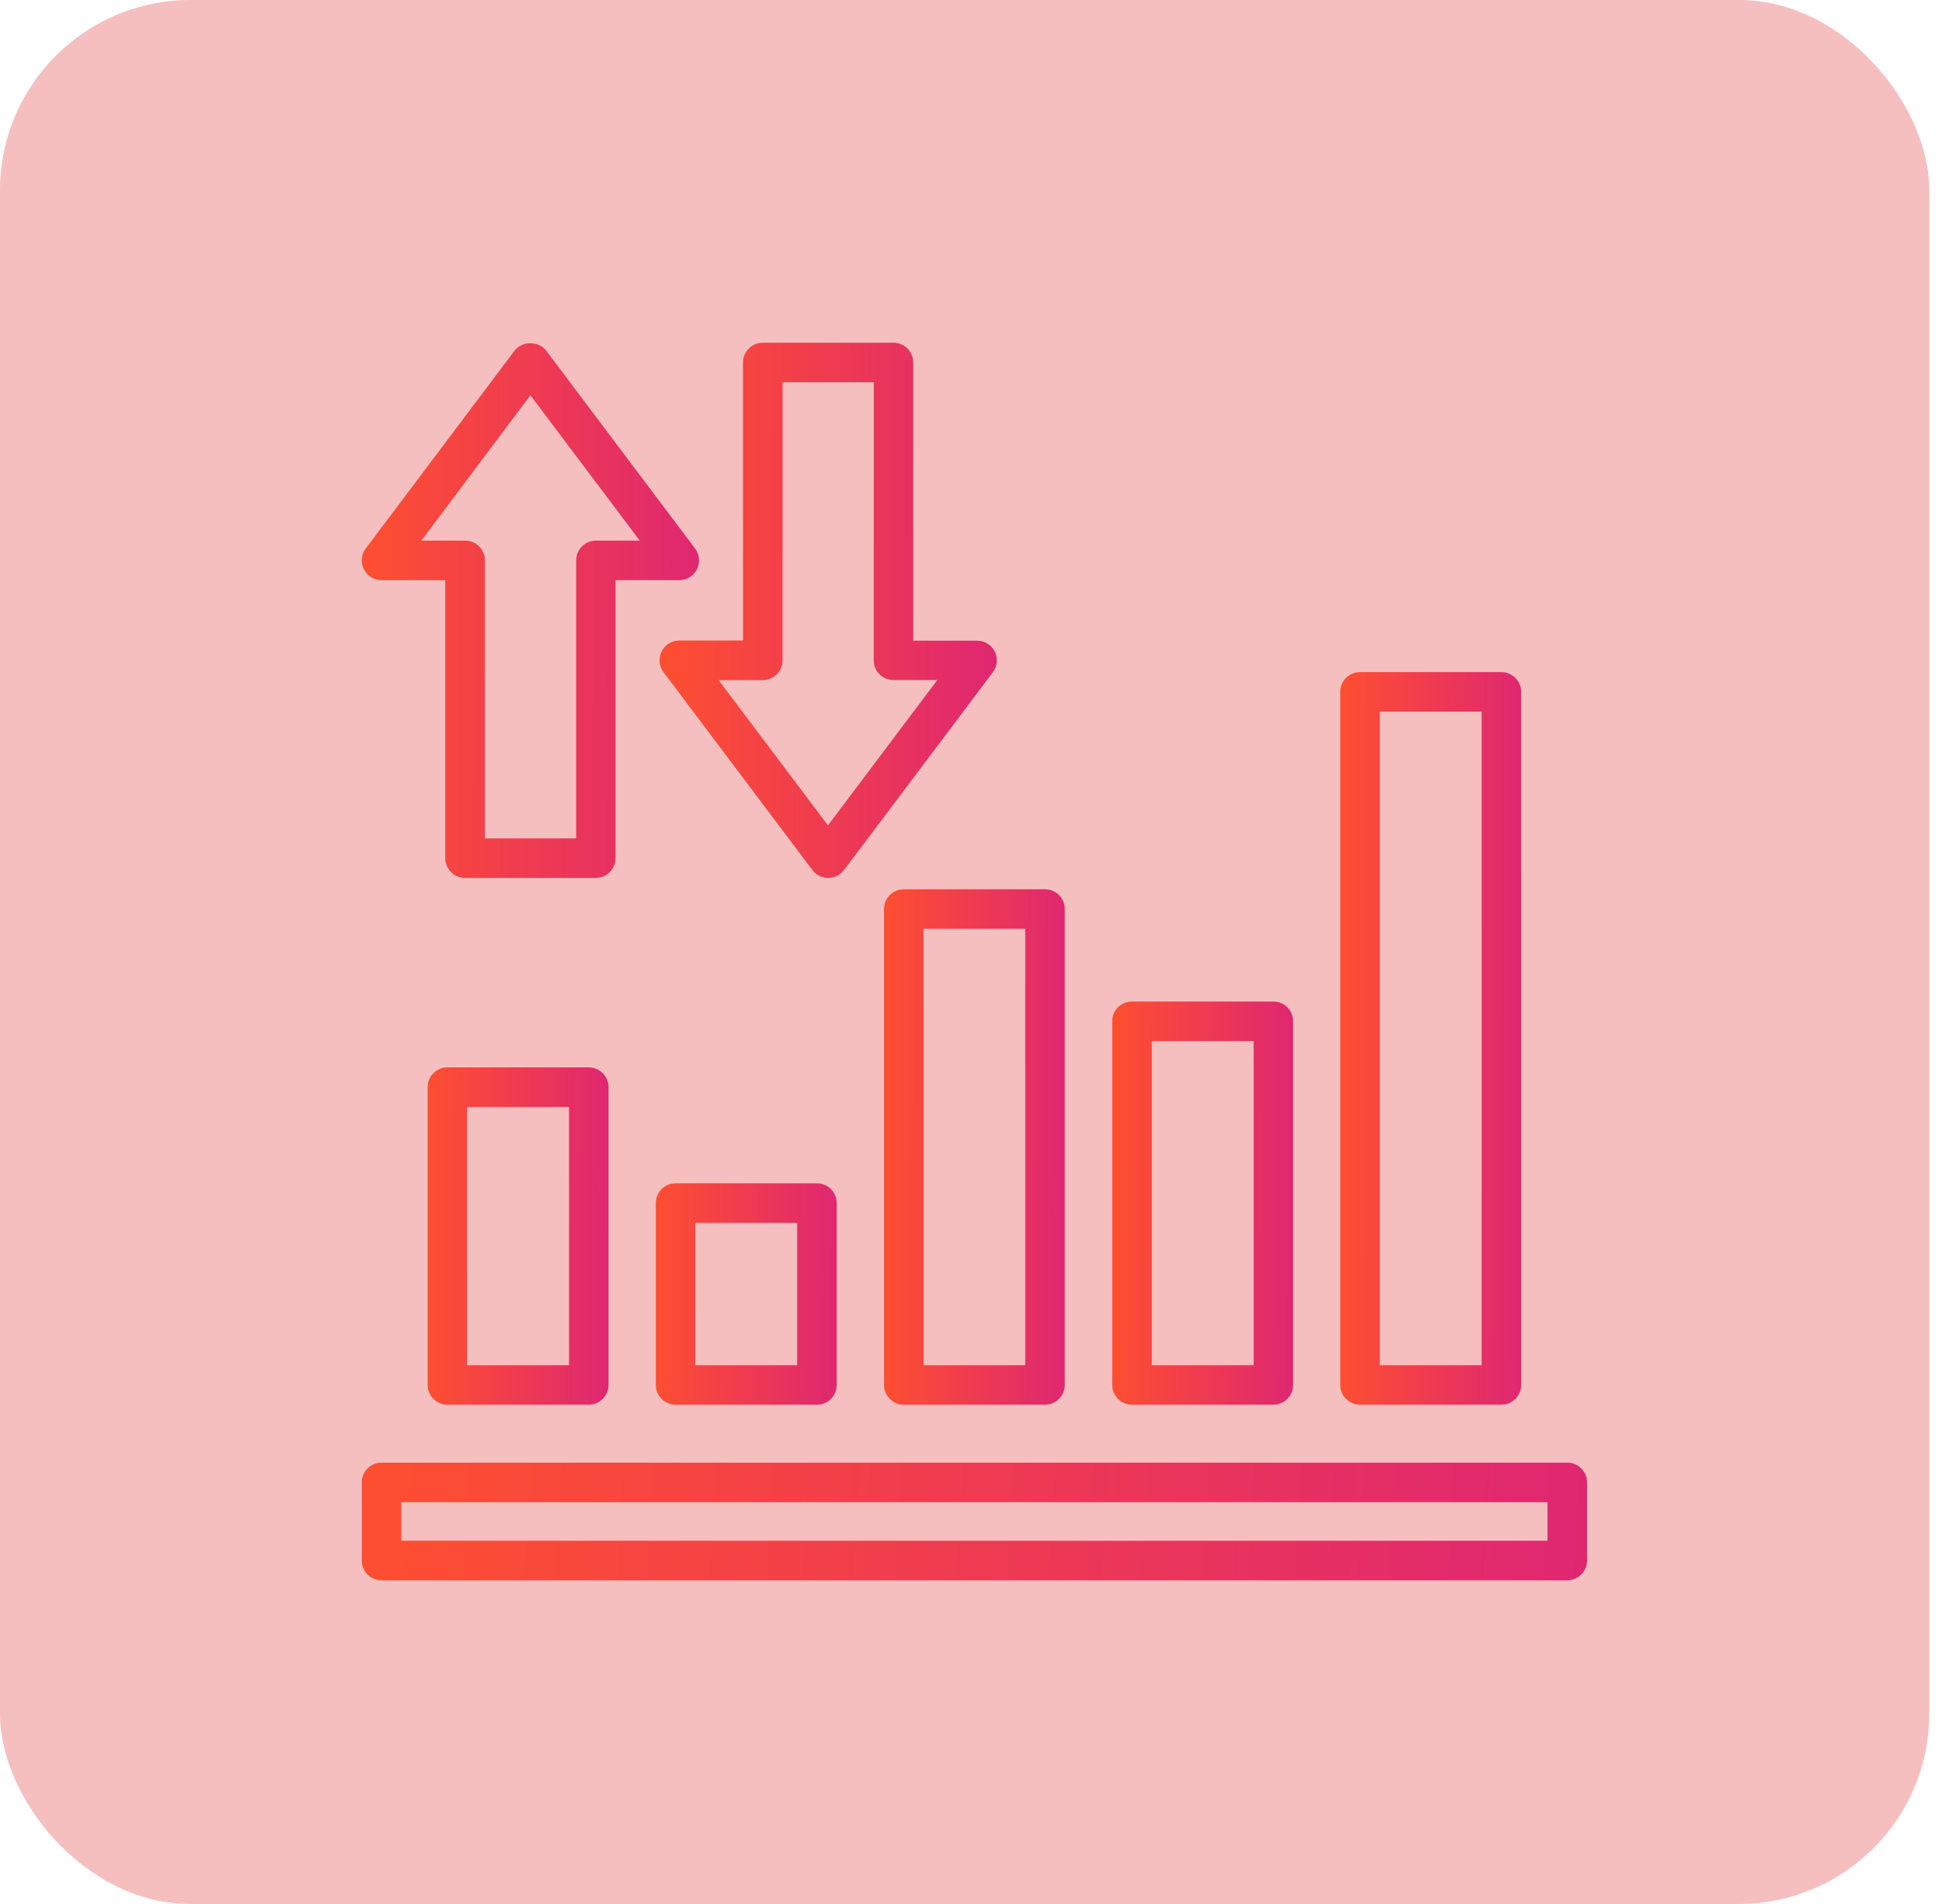 <svg width="102" height="100" viewBox="0 0 102 100" fill="none" xmlns="http://www.w3.org/2000/svg">
<rect width="101.333" height="100" rx="10" fill="#F6BFBF"/>
<path d="M20.038 30.47H23.387V45.073C23.387 45.646 23.852 46.111 24.425 46.111H31.291C31.864 46.111 32.33 45.646 32.33 45.073V30.47H35.679C36.073 30.47 36.433 30.249 36.606 29.897C36.779 29.543 36.744 29.121 36.508 28.811L28.688 18.417C28.294 17.898 27.423 17.898 27.028 18.417L19.208 28.811C18.973 29.121 18.932 29.543 19.111 29.897C19.292 30.251 19.644 30.47 20.038 30.47ZM27.859 20.761L33.603 28.394H31.3C30.727 28.394 30.262 28.859 30.262 29.432V44.035H25.472V29.432C25.472 28.859 25.007 28.394 24.434 28.394H22.131L27.859 20.761Z" fill="url(#paint0_linear_6016_1775)"/>
<path d="M44.328 45.702L52.148 35.308C52.384 34.997 52.424 34.575 52.246 34.221C52.065 33.867 51.713 33.648 51.319 33.648H47.969L47.967 19.038C47.967 18.465 47.502 18 46.929 18H40.063C39.49 18 39.025 18.465 39.025 19.038L39.027 33.641H35.678C35.283 33.641 34.924 33.862 34.751 34.214C34.578 34.568 34.613 34.99 34.848 35.3L42.669 45.694C42.863 45.957 43.174 46.111 43.498 46.111C43.823 46.111 44.136 45.959 44.328 45.694L44.328 45.702ZM37.762 35.722H40.065C40.638 35.722 41.103 35.257 41.103 34.684V20.076H45.893L45.89 34.679C45.89 35.252 46.355 35.717 46.928 35.717H49.231L43.487 43.351L37.743 35.717L37.762 35.722Z" fill="url(#paint1_linear_6016_1775)"/>
<path d="M23.499 56.06C22.926 56.06 22.461 56.526 22.461 57.099V72.739C22.461 73.312 22.926 73.777 23.499 73.777H30.924C31.497 73.777 31.962 73.312 31.962 72.739V57.099C31.962 56.526 31.497 56.06 30.924 56.06H23.499ZM29.887 71.701H24.537V58.137H29.887V71.701Z" fill="url(#paint2_linear_6016_1775)"/>
<path d="M35.483 62.15C34.91 62.15 34.445 62.615 34.445 63.188V72.739C34.445 73.312 34.91 73.777 35.483 73.777H42.909C43.482 73.777 43.947 73.312 43.947 72.739V63.188C43.947 62.615 43.482 62.15 42.909 62.15H35.483ZM41.871 71.701H36.521V64.226H41.871V71.701Z" fill="url(#paint3_linear_6016_1775)"/>
<path d="M47.47 73.777H54.887C55.46 73.777 55.925 73.312 55.925 72.739V47.743C55.925 47.17 55.46 46.705 54.887 46.705H47.47C46.897 46.705 46.432 47.17 46.432 47.743V72.739C46.432 73.312 46.897 73.777 47.47 73.777ZM48.508 48.781H53.849V71.701H48.508V48.781Z" fill="url(#paint4_linear_6016_1775)"/>
<path d="M59.456 52.601C58.883 52.601 58.418 53.066 58.418 53.639V72.739C58.418 73.312 58.883 73.777 59.456 73.777H66.881C67.454 73.777 67.919 73.312 67.919 72.739V53.639C67.919 53.066 67.454 52.601 66.881 52.601H59.456ZM65.844 71.701H60.494V54.677H65.844V71.701Z" fill="url(#paint5_linear_6016_1775)"/>
<path d="M71.433 35.3C70.859 35.3 70.394 35.765 70.394 36.338V72.739C70.394 73.312 70.859 73.777 71.433 73.777H78.858C79.431 73.777 79.896 73.312 79.896 72.739V36.338C79.896 35.765 79.431 35.3 78.858 35.3H71.433ZM77.82 71.701H72.471V37.376H77.82V71.701Z" fill="url(#paint6_linear_6016_1775)"/>
<path d="M82.319 76.82H20.038C19.465 76.82 19 77.285 19 77.858V81.962C19 82.535 19.465 83 20.038 83H82.319C82.892 83 83.357 82.535 83.357 81.962V77.858C83.357 77.285 82.892 76.82 82.319 76.82ZM81.281 80.924H21.076V78.896H81.281V80.924Z" fill="url(#paint7_linear_6016_1775)"/>
<defs>
<linearGradient id="paint0_linear_6016_1775" x1="36.772" y1="35.158" x2="19.381" y2="35.097" gradientUnits="userSpaceOnUse">
<stop stop-color="#DF2771"/>
<stop offset="1" stop-color="#FD4E32"/>
</linearGradient>
<linearGradient id="paint1_linear_6016_1775" x1="52.414" y1="35.148" x2="35.024" y2="35.086" gradientUnits="userSpaceOnUse">
<stop stop-color="#DF2771"/>
<stop offset="1" stop-color="#FD4E32"/>
</linearGradient>
<linearGradient id="paint2_linear_6016_1775" x1="31.993" y1="66.868" x2="22.665" y2="66.84" gradientUnits="userSpaceOnUse">
<stop stop-color="#DF2771"/>
<stop offset="1" stop-color="#FD4E32"/>
</linearGradient>
<linearGradient id="paint3_linear_6016_1775" x1="43.978" y1="69.243" x2="34.65" y2="69.2" gradientUnits="userSpaceOnUse">
<stop stop-color="#DF2771"/>
<stop offset="1" stop-color="#FD4E32"/>
</linearGradient>
<linearGradient id="paint4_linear_6016_1775" x1="55.956" y1="63.219" x2="46.636" y2="63.201" gradientUnits="userSpaceOnUse">
<stop stop-color="#DF2771"/>
<stop offset="1" stop-color="#FD4E32"/>
</linearGradient>
<linearGradient id="paint5_linear_6016_1775" x1="67.95" y1="65.518" x2="58.622" y2="65.495" gradientUnits="userSpaceOnUse">
<stop stop-color="#DF2771"/>
<stop offset="1" stop-color="#FD4E32"/>
</linearGradient>
<linearGradient id="paint6_linear_6016_1775" x1="79.927" y1="58.771" x2="70.599" y2="58.758" gradientUnits="userSpaceOnUse">
<stop stop-color="#DF2771"/>
<stop offset="1" stop-color="#FD4E32"/>
</linearGradient>
<linearGradient id="paint7_linear_6016_1775" x1="83.567" y1="80.59" x2="20.599" y2="76.917" gradientUnits="userSpaceOnUse">
<stop stop-color="#DF2771"/>
<stop offset="1" stop-color="#FD4E32"/>
</linearGradient>
</defs>
</svg>
